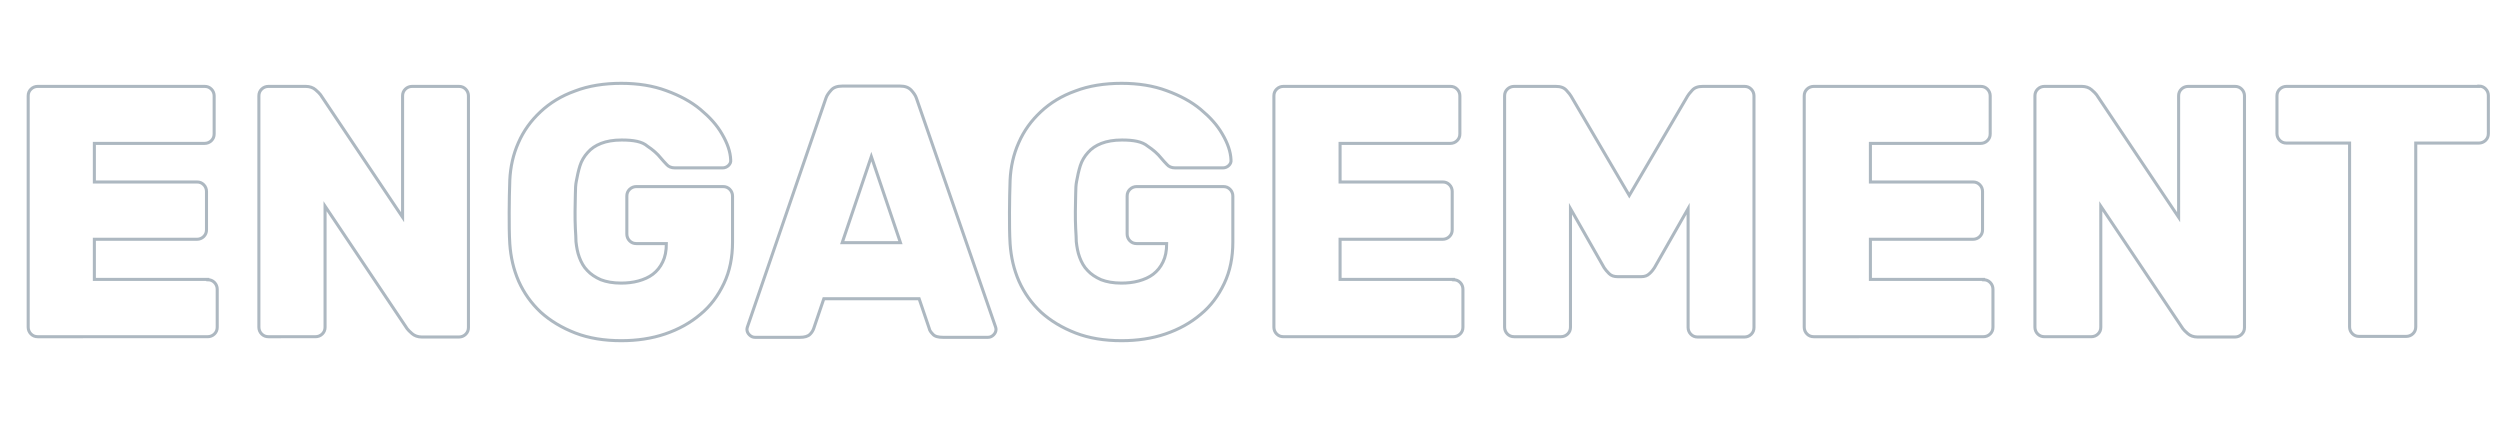 <?xml version="1.0" encoding="utf-8"?>
<!-- Generator: Adobe Illustrator 27.8.1, SVG Export Plug-In . SVG Version: 6.00 Build 0)  -->
<svg version="1.1" id="Ebene_1" xmlns="http://www.w3.org/2000/svg" xmlns:xlink="http://www.w3.org/1999/xlink" x="0px" y="0px"
	 width="816px" height="140px" viewBox="0 0 816 140" style="enable-background:new 0 0 816 140;" xml:space="preserve">
<style type="text/css">
	.st0{enable-background:new    ;}
	.st1{fill:none;stroke:#ADB8C1;}
</style>
<g class="st0">
	<path class="st1" d="M67.8,91.3c0.9,0,1.6,0.3,2.2,0.9c0.6,0.6,0.9,1.4,0.9,2.2v12.4c0,0.9-0.3,1.6-0.9,2.2
		c-0.6,0.6-1.4,0.9-2.2,0.9H12.3c-0.9,0-1.6-0.3-2.2-0.9c-0.6-0.6-0.9-1.4-0.9-2.2V31.3c0-0.9,0.3-1.6,0.9-2.2
		c0.6-0.6,1.4-0.9,2.2-0.9h54.5c0.9,0,1.6,0.3,2.2,0.9c0.6,0.6,0.9,1.4,0.9,2.2v12.4c0,0.9-0.3,1.6-0.9,2.2
		c-0.6,0.6-1.4,0.9-2.2,0.9h-36v12.6h33.5c0.9,0,1.6,0.3,2.2,0.9c0.6,0.6,0.9,1.4,0.9,2.2V75c0,0.9-0.3,1.6-0.9,2.2
		c-0.6,0.6-1.4,0.9-2.2,0.9H30.8v13.1H67.8z"/>
	<path class="st1" d="M137.7,110c-1.3,0-2.4-0.4-3.2-1.1s-1.3-1.2-1.6-1.6l-26.8-40v39.5c0,0.9-0.3,1.6-0.9,2.2
		c-0.6,0.6-1.4,0.9-2.2,0.9H87.6c-0.9,0-1.6-0.3-2.2-0.9c-0.6-0.6-0.9-1.4-0.9-2.2V31.3c0-0.9,0.3-1.6,0.9-2.2
		c0.6-0.6,1.4-0.9,2.2-0.9h12.2c1.3,0,2.4,0.4,3.2,1.1c0.8,0.7,1.3,1.2,1.6,1.6l26.8,40V31.3c0-0.9,0.3-1.6,0.9-2.2
		c0.6-0.6,1.4-0.9,2.2-0.9h15.3c0.9,0,1.6,0.3,2.2,0.9c0.6,0.6,0.9,1.4,0.9,2.2v75.6c0,0.9-0.3,1.6-0.9,2.2
		c-0.6,0.6-1.4,0.9-2.2,0.9H137.7z"/>
	<path class="st1" d="M202.9,45.7c-2.7,0-4.9,0.4-6.7,1.1c-1.8,0.7-3.3,1.7-4.4,3c-1.1,1.2-2,2.7-2.5,4.3c-0.5,1.6-0.9,3.4-1.2,5.1
		c-0.2,1-0.3,2.4-0.3,4.2c0,1.8-0.1,3.6-0.1,5.6c0,1.9,0,3.8,0.1,5.6c0.1,1.8,0.2,3.3,0.2,4.3c0.2,1.8,0.5,3.5,1.1,5.1
		c0.6,1.6,1.4,3.1,2.6,4.3c1.1,1.2,2.6,2.2,4.4,3c1.8,0.7,4,1.1,6.6,1.1c2,0,3.9-0.2,5.7-0.7c1.8-0.5,3.4-1.2,4.7-2.2
		c1.3-1,2.4-2.3,3.2-4c0.8-1.6,1.2-3.6,1.2-6h-9.8c-0.9,0-1.6-0.3-2.2-0.9c-0.6-0.6-0.9-1.4-0.9-2.2V64c0-0.9,0.3-1.6,0.9-2.2
		c0.6-0.6,1.4-0.9,2.2-0.9h28.3c0.9,0,1.6,0.3,2.2,0.9c0.6,0.6,0.9,1.4,0.9,2.2v15c0,5-0.9,9.5-2.8,13.5c-1.9,4-4.4,7.4-7.7,10.1
		c-3.3,2.8-7.1,4.9-11.5,6.4c-4.4,1.5-9.2,2.2-14.3,2.2c-5.6,0-10.6-0.8-15-2.5c-4.4-1.7-8.2-4-11.3-6.8c-3.1-2.9-5.5-6.3-7.2-10.1
		c-1.7-3.9-2.6-7.9-2.9-12.2c-0.2-3.2-0.2-6.6-0.2-10.3c0-3.7,0.1-7.2,0.2-10.5c0.2-4.3,1.1-8.4,2.8-12.2c1.7-3.9,4.1-7.2,7.2-10.1
		c3.1-2.9,6.8-5.2,11.3-6.8c4.4-1.7,9.5-2.5,15.1-2.5c5.5,0,10.4,0.8,14.7,2.4c4.4,1.6,8.1,3.6,11.1,6.1s5.4,5.1,7.1,8.1
		c1.7,2.9,2.7,5.7,2.8,8.4c0.1,0.7-0.2,1.3-0.7,1.8c-0.5,0.5-1.2,0.8-1.9,0.8h-15.6c-1.2,0-2.1-0.4-2.7-1.1
		c-0.7-0.7-1.3-1.4-1.9-2.1c-1.1-1.4-2.6-2.7-4.4-3.9C209.6,46.2,206.8,45.7,202.9,45.7z"/>
	<path class="st1" d="M293.8,28.1c1.6,0,2.7,0.4,3.6,1.3c0.8,0.9,1.4,1.7,1.7,2.6l25.5,73.7c0.3,0.8,0.5,1.4,0.5,1.8
		c0,0.7-0.3,1.3-0.8,1.8c-0.5,0.5-1.1,0.8-1.8,0.8h-14.7c-1.6,0-2.7-0.3-3.3-1c-0.7-0.7-1.1-1.3-1.2-1.9l-3.3-9.7h-31.1l-3.3,9.7
		c-0.2,0.6-0.6,1.3-1.2,1.9c-0.7,0.7-1.8,1-3.3,1h-14.7c-0.7,0-1.3-0.3-1.8-0.8c-0.5-0.5-0.8-1.1-0.8-1.8c0-0.4,0.2-1,0.5-1.8
		L269.6,32c0.3-0.9,0.9-1.7,1.7-2.6c0.8-0.9,2-1.3,3.6-1.3H293.8z M274.9,79.2h19l-9.5-28.1L274.9,79.2z"/>
	<path class="st1" d="M366.2,45.7c-2.7,0-4.9,0.4-6.7,1.1c-1.8,0.7-3.3,1.7-4.4,3c-1.1,1.2-2,2.7-2.5,4.3c-0.5,1.6-0.9,3.4-1.2,5.1
		c-0.2,1-0.3,2.4-0.3,4.2c0,1.8-0.1,3.6-0.1,5.6c0,1.9,0,3.8,0.1,5.6c0.1,1.8,0.2,3.3,0.2,4.3c0.2,1.8,0.5,3.5,1.1,5.1
		c0.6,1.6,1.4,3.1,2.6,4.3c1.1,1.2,2.6,2.2,4.4,3c1.8,0.7,4,1.1,6.6,1.1c2,0,3.9-0.2,5.7-0.7c1.8-0.5,3.4-1.2,4.7-2.2
		c1.3-1,2.4-2.3,3.2-4c0.8-1.6,1.2-3.6,1.2-6h-9.8c-0.9,0-1.6-0.3-2.2-0.9c-0.6-0.6-0.9-1.4-0.9-2.2V64c0-0.9,0.3-1.6,0.9-2.2
		c0.6-0.6,1.4-0.9,2.2-0.9h28.3c0.9,0,1.6,0.3,2.2,0.9c0.6,0.6,0.9,1.4,0.9,2.2v15c0,5-0.9,9.5-2.8,13.5c-1.9,4-4.4,7.4-7.7,10.1
		c-3.3,2.8-7.1,4.9-11.5,6.4c-4.4,1.5-9.2,2.2-14.3,2.2c-5.6,0-10.6-0.8-15-2.5c-4.4-1.7-8.2-4-11.3-6.8c-3.1-2.9-5.5-6.3-7.2-10.1
		c-1.7-3.9-2.6-7.9-2.9-12.2c-0.2-3.2-0.2-6.6-0.2-10.3c0-3.7,0.1-7.2,0.2-10.5c0.2-4.3,1.1-8.4,2.8-12.2c1.7-3.9,4.1-7.2,7.2-10.1
		c3.1-2.9,6.8-5.2,11.3-6.8c4.4-1.7,9.5-2.5,15.1-2.5c5.5,0,10.4,0.8,14.7,2.4c4.4,1.6,8.1,3.6,11.1,6.1s5.4,5.1,7.1,8.1
		c1.7,2.9,2.7,5.7,2.8,8.4c0.1,0.7-0.2,1.3-0.7,1.8c-0.5,0.5-1.2,0.8-1.9,0.8h-15.6c-1.2,0-2.1-0.4-2.7-1.1
		c-0.7-0.7-1.3-1.4-1.9-2.1c-1.1-1.4-2.6-2.7-4.4-3.9C372.8,46.2,370,45.7,366.2,45.7z"/>
	<path class="st1" d="M474.4,91.3c0.9,0,1.6,0.3,2.2,0.9c0.6,0.6,0.9,1.4,0.9,2.2v12.4c0,0.9-0.3,1.6-0.9,2.2
		c-0.6,0.6-1.4,0.9-2.2,0.9h-55.5c-0.9,0-1.6-0.3-2.2-0.9c-0.6-0.6-0.9-1.4-0.9-2.2V31.3c0-0.9,0.3-1.6,0.9-2.2
		c0.6-0.6,1.4-0.9,2.2-0.9h54.5c0.9,0,1.6,0.3,2.2,0.9c0.6,0.6,0.9,1.4,0.9,2.2v12.4c0,0.9-0.3,1.6-0.9,2.2
		c-0.6,0.6-1.4,0.9-2.2,0.9h-36v12.6h33.5c0.9,0,1.6,0.3,2.2,0.9c0.6,0.6,0.9,1.4,0.9,2.2V75c0,0.9-0.3,1.6-0.9,2.2
		c-0.6,0.6-1.4,0.9-2.2,0.9h-33.5v13.1H474.4z"/>
	<path class="st1" d="M525.2,89.3c-0.7-0.7-1.2-1.3-1.6-1.9l-11-19.3v38.7c0,0.9-0.3,1.6-0.9,2.2c-0.6,0.6-1.4,0.9-2.2,0.9h-15.3
		c-0.9,0-1.6-0.3-2.2-0.9c-0.6-0.6-0.9-1.4-0.9-2.2V31.3c0-0.9,0.3-1.6,0.9-2.2c0.6-0.6,1.4-0.9,2.2-0.9h13.6c1.6,0,2.7,0.4,3.5,1.3
		c0.8,0.9,1.3,1.5,1.5,1.9l19,32.4l19-32.4c0.2-0.4,0.7-1,1.5-1.9c0.8-0.9,1.9-1.3,3.5-1.3h13.6c0.9,0,1.6,0.3,2.2,0.9
		c0.6,0.6,0.9,1.4,0.9,2.2v75.6c0,0.9-0.3,1.6-0.9,2.2c-0.6,0.6-1.4,0.9-2.2,0.9h-15.3c-0.9,0-1.6-0.3-2.2-0.9
		c-0.6-0.6-0.9-1.4-0.9-2.2V68.1l-11,19.3c-0.4,0.6-0.9,1.3-1.6,1.9c-0.7,0.7-1.6,1-2.7,1H528C526.8,90.3,525.9,90,525.2,89.3z"/>
	<path class="st1" d="M647.4,91.3c0.9,0,1.6,0.3,2.2,0.9c0.6,0.6,0.9,1.4,0.9,2.2v12.4c0,0.9-0.3,1.6-0.9,2.2
		c-0.6,0.6-1.4,0.9-2.2,0.9H592c-0.9,0-1.6-0.3-2.2-0.9c-0.6-0.6-0.9-1.4-0.9-2.2V31.3c0-0.9,0.3-1.6,0.9-2.2
		c0.6-0.6,1.4-0.9,2.2-0.9h54.5c0.9,0,1.6,0.3,2.2,0.9c0.6,0.6,0.9,1.4,0.9,2.2v12.4c0,0.9-0.3,1.6-0.9,2.2
		c-0.6,0.6-1.4,0.9-2.2,0.9h-36v12.6h33.5c0.9,0,1.6,0.3,2.2,0.9c0.6,0.6,0.9,1.4,0.9,2.2V75c0,0.9-0.3,1.6-0.9,2.2
		c-0.6,0.6-1.4,0.9-2.2,0.9h-33.5v13.1H647.4z"/>
	<path class="st1" d="M717.3,110c-1.3,0-2.4-0.4-3.2-1.1c-0.8-0.7-1.3-1.2-1.6-1.6l-26.8-40v39.5c0,0.9-0.3,1.6-0.9,2.2
		c-0.6,0.6-1.4,0.9-2.2,0.9h-15.3c-0.9,0-1.6-0.3-2.2-0.9c-0.6-0.6-0.9-1.4-0.9-2.2V31.3c0-0.9,0.3-1.6,0.9-2.2
		c0.6-0.6,1.4-0.9,2.2-0.9h12.2c1.3,0,2.4,0.4,3.2,1.1s1.3,1.2,1.6,1.6l26.8,40V31.3c0-0.9,0.3-1.6,0.9-2.2c0.6-0.6,1.4-0.9,2.2-0.9
		h15.3c0.9,0,1.6,0.3,2.2,0.9c0.6,0.6,0.9,1.4,0.9,2.2v75.6c0,0.9-0.3,1.6-0.9,2.2c-0.6,0.6-1.4,0.9-2.2,0.9H717.3z"/>
	<path class="st1" d="M809.1,28.1c0.9,0,1.6,0.3,2.2,0.9c0.6,0.6,0.9,1.4,0.9,2.2v12.4c0,0.9-0.3,1.6-0.9,2.2
		c-0.6,0.6-1.4,0.9-2.2,0.9h-20.6v60c0,0.9-0.3,1.6-0.9,2.2c-0.6,0.6-1.4,0.9-2.2,0.9H770c-0.9,0-1.6-0.3-2.2-0.9
		c-0.6-0.6-0.9-1.4-0.9-2.2v-60h-20.6c-0.9,0-1.6-0.3-2.2-0.9c-0.6-0.6-0.9-1.4-0.9-2.2V31.3c0-0.9,0.3-1.6,0.9-2.2
		c0.6-0.6,1.4-0.9,2.2-0.9H809.1z"/>
</g>
</svg>
